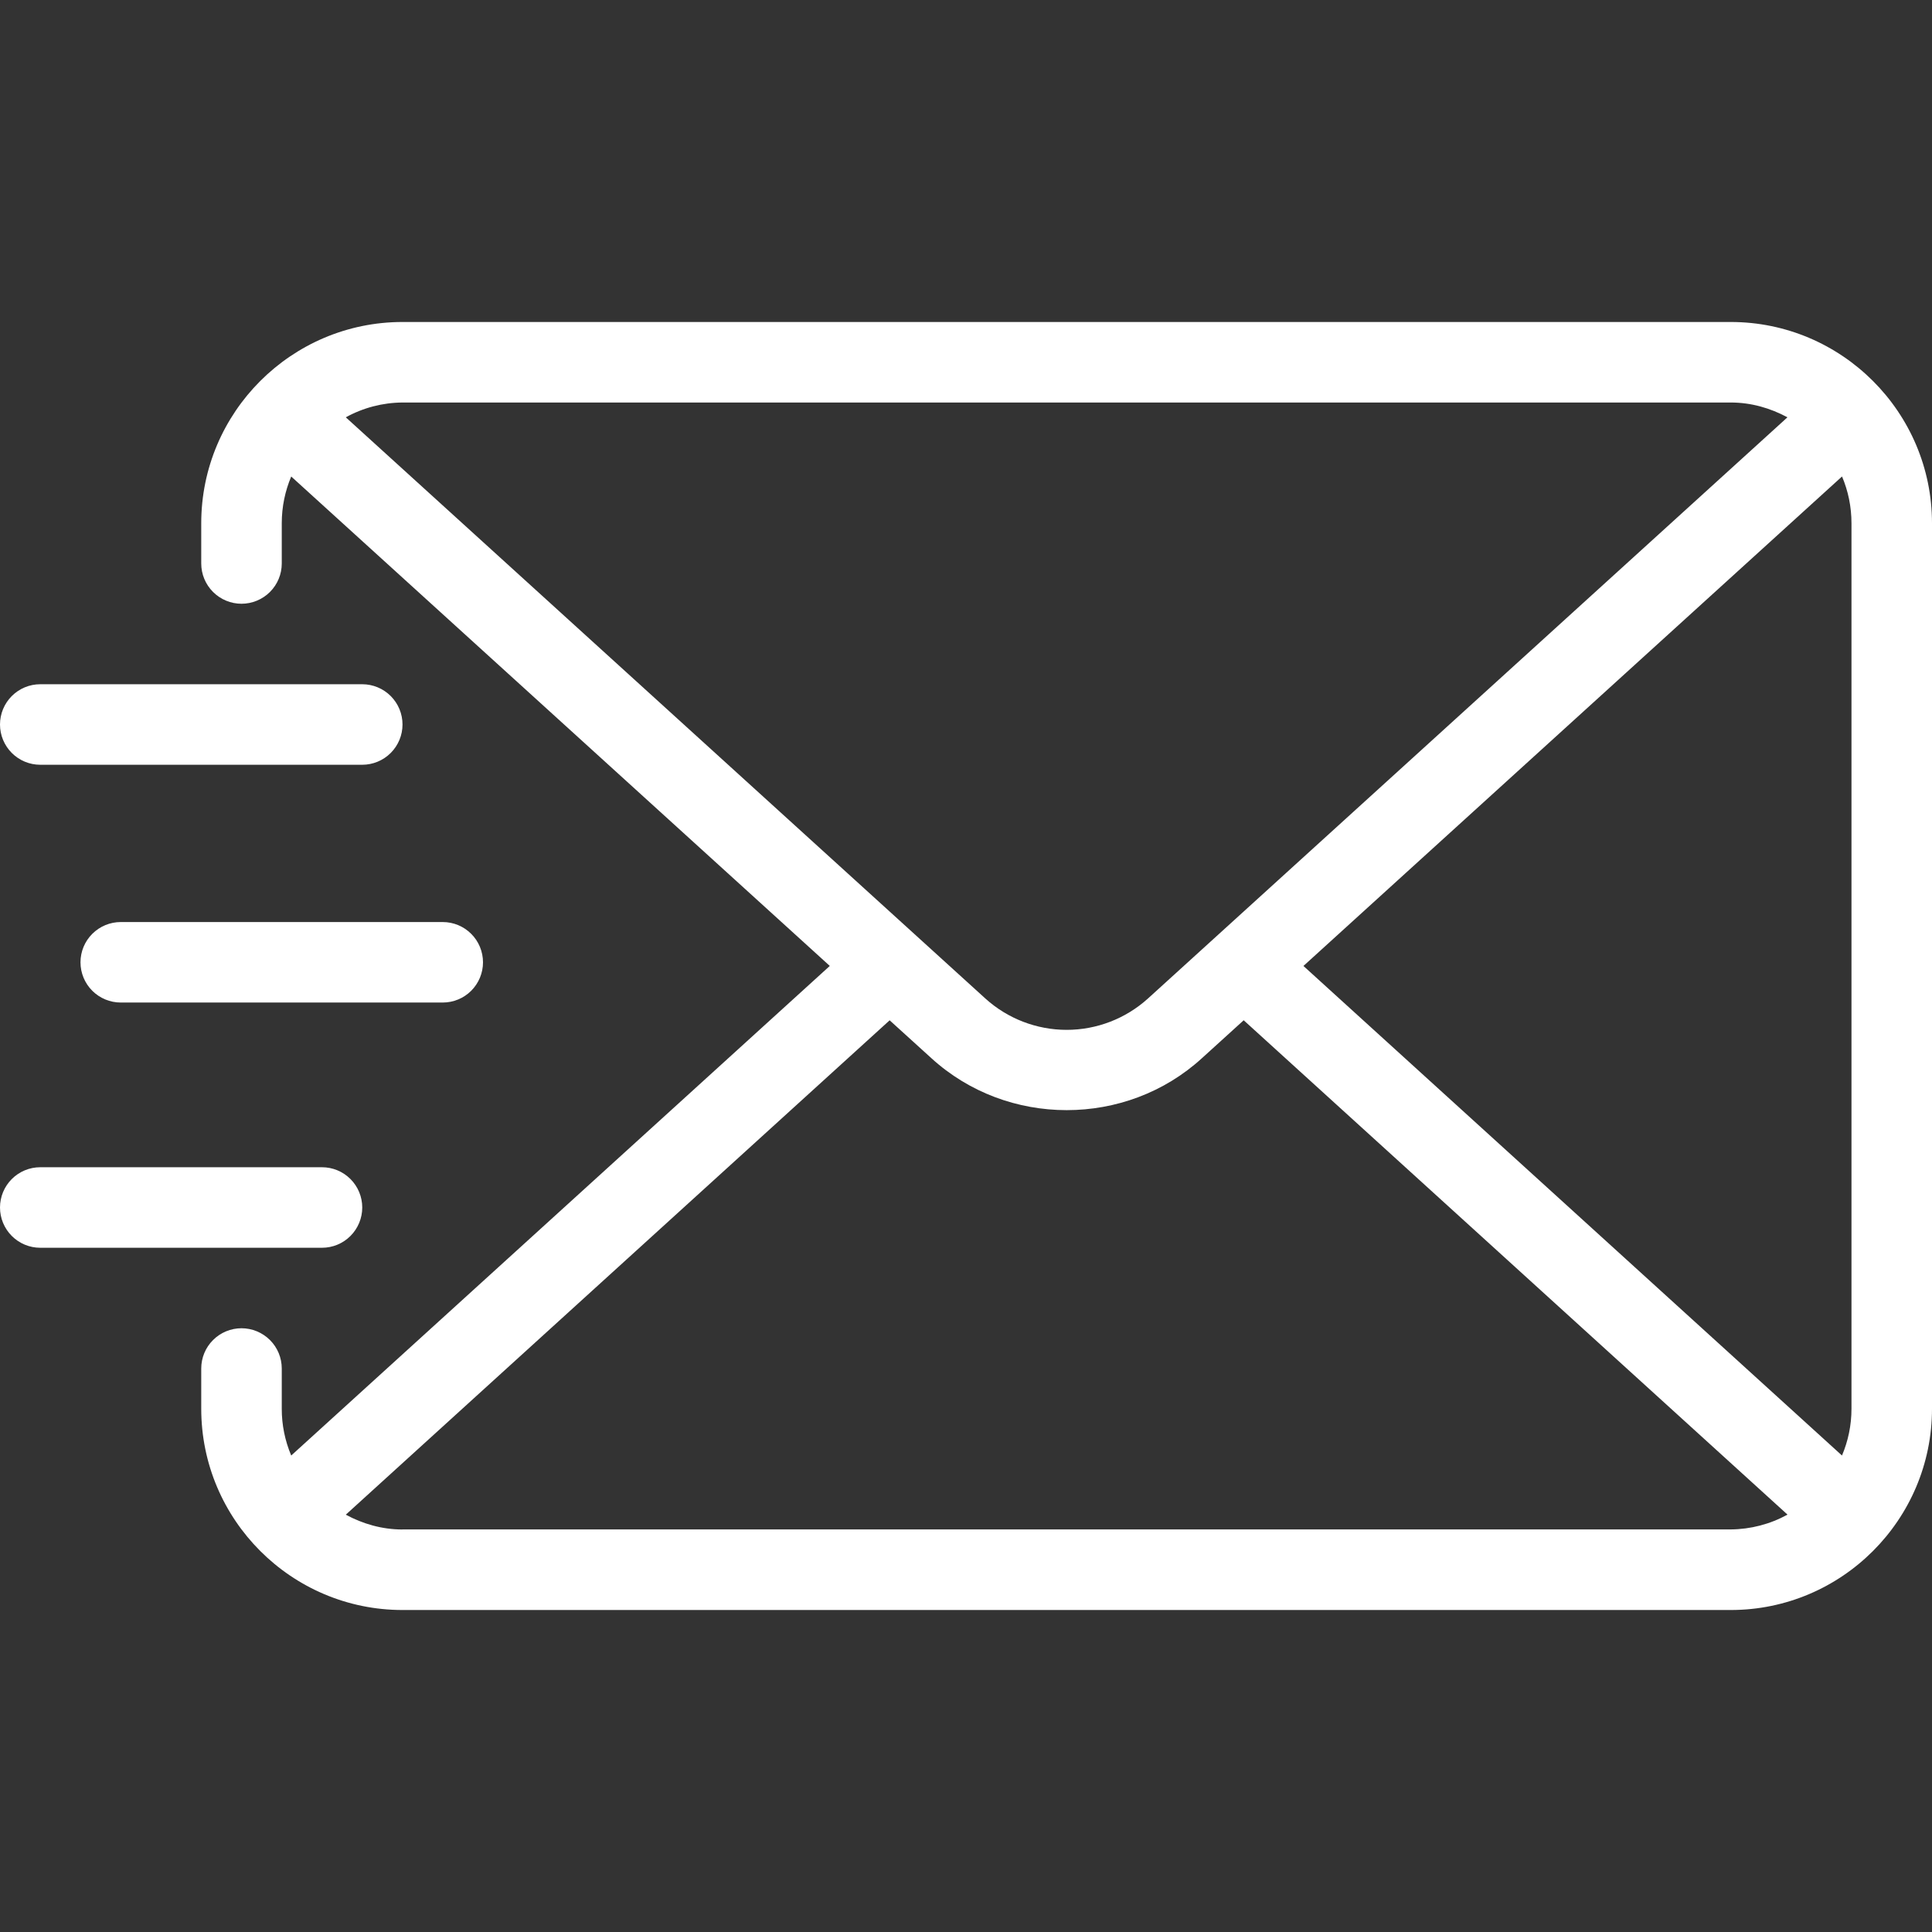 <svg width="56" height="56" viewBox="0 0 56 56" fill="none" xmlns="http://www.w3.org/2000/svg">
<rect x="0" y="0" width="56" height="56" fill="#333333" stroke="none"/>
<g clip-path="url(#clip0_525_30)">
<path d="M1.167 22.167H10.5C10.809 22.167 11.106 22.044 11.325 21.825C11.544 21.606 11.667 21.309 11.667 21C11.667 20.691 11.544 20.394 11.325 20.175C11.106 19.956 10.809 19.833 10.5 19.833H1.167C0.857 19.833 0.561 19.956 0.342 20.175C0.123 20.394 0 20.691 0 21C0 21.309 0.123 21.606 0.342 21.825C0.561 22.044 0.857 22.167 1.167 22.167ZM2.333 27.893C2.333 28.202 2.456 28.499 2.675 28.718C2.894 28.936 3.191 29.059 3.5 29.059H12.833C13.143 29.059 13.44 28.936 13.658 28.718C13.877 28.499 14 28.202 14 27.893C14 27.583 13.877 27.286 13.658 27.068C13.44 26.849 13.143 26.726 12.833 26.726H3.5C3.191 26.726 2.894 26.849 2.675 27.068C2.456 27.286 2.333 27.583 2.333 27.893ZM10.5 35C10.5 34.691 10.377 34.394 10.158 34.175C9.94 33.956 9.643 33.833 9.333 33.833H1.167C0.857 33.833 0.561 33.956 0.342 34.175C0.123 34.394 0 34.691 0 35C0 35.309 0.123 35.606 0.342 35.825C0.561 36.044 0.857 36.167 1.167 36.167H9.333C9.643 36.167 9.94 36.044 10.158 35.825C10.377 35.606 10.5 35.309 10.5 35Z" fill="white"/>
<path d="M50.167 9.333H11.667C8.45 9.333 5.833 11.95 5.833 15.167V16.333C5.833 16.643 5.956 16.939 6.175 17.158C6.394 17.377 6.691 17.5 7 17.5C7.309 17.5 7.606 17.377 7.825 17.158C8.044 16.939 8.167 16.643 8.167 16.333V15.167C8.167 14.686 8.265 14.229 8.441 13.812L24.052 27.998L8.441 42.189C8.26 41.76 8.166 41.299 8.167 40.833V39.667C8.167 39.357 8.044 39.06 7.825 38.842C7.606 38.623 7.309 38.5 7 38.5C6.691 38.5 6.394 38.623 6.175 38.842C5.956 39.06 5.833 39.357 5.833 39.667V40.833C5.833 44.05 8.45 46.667 11.667 46.667H50.167C53.383 46.667 56 44.05 56 40.833V15.167C56 11.95 53.383 9.333 50.167 9.333ZM37.782 27.998L53.392 13.811C53.569 14.227 53.666 14.686 53.666 15.167V40.833C53.666 41.314 53.568 41.771 53.391 42.189L37.781 27.999L37.782 27.998ZM50.167 11.667C50.764 11.667 51.318 11.831 51.81 12.096L33.269 28.947C32.623 29.529 31.785 29.851 30.916 29.851C30.047 29.85 29.208 29.527 28.564 28.945L10.023 12.096C10.527 11.818 11.091 11.671 11.667 11.667H50.167ZM11.667 44.333C11.069 44.333 10.515 44.169 10.023 43.904L25.787 29.574L26.992 30.668C28.093 31.675 29.506 32.178 30.919 32.178C32.332 32.178 33.742 31.675 34.841 30.67L36.049 29.573L51.812 43.902C51.308 44.179 50.742 44.327 50.167 44.331H11.667V44.333Z" fill="white"/>
</g>
<defs>
<clipPath id="clip0_525_30">
<rect width="56" height="56" fill="white"/>
</clipPath>
</defs>
</svg>
